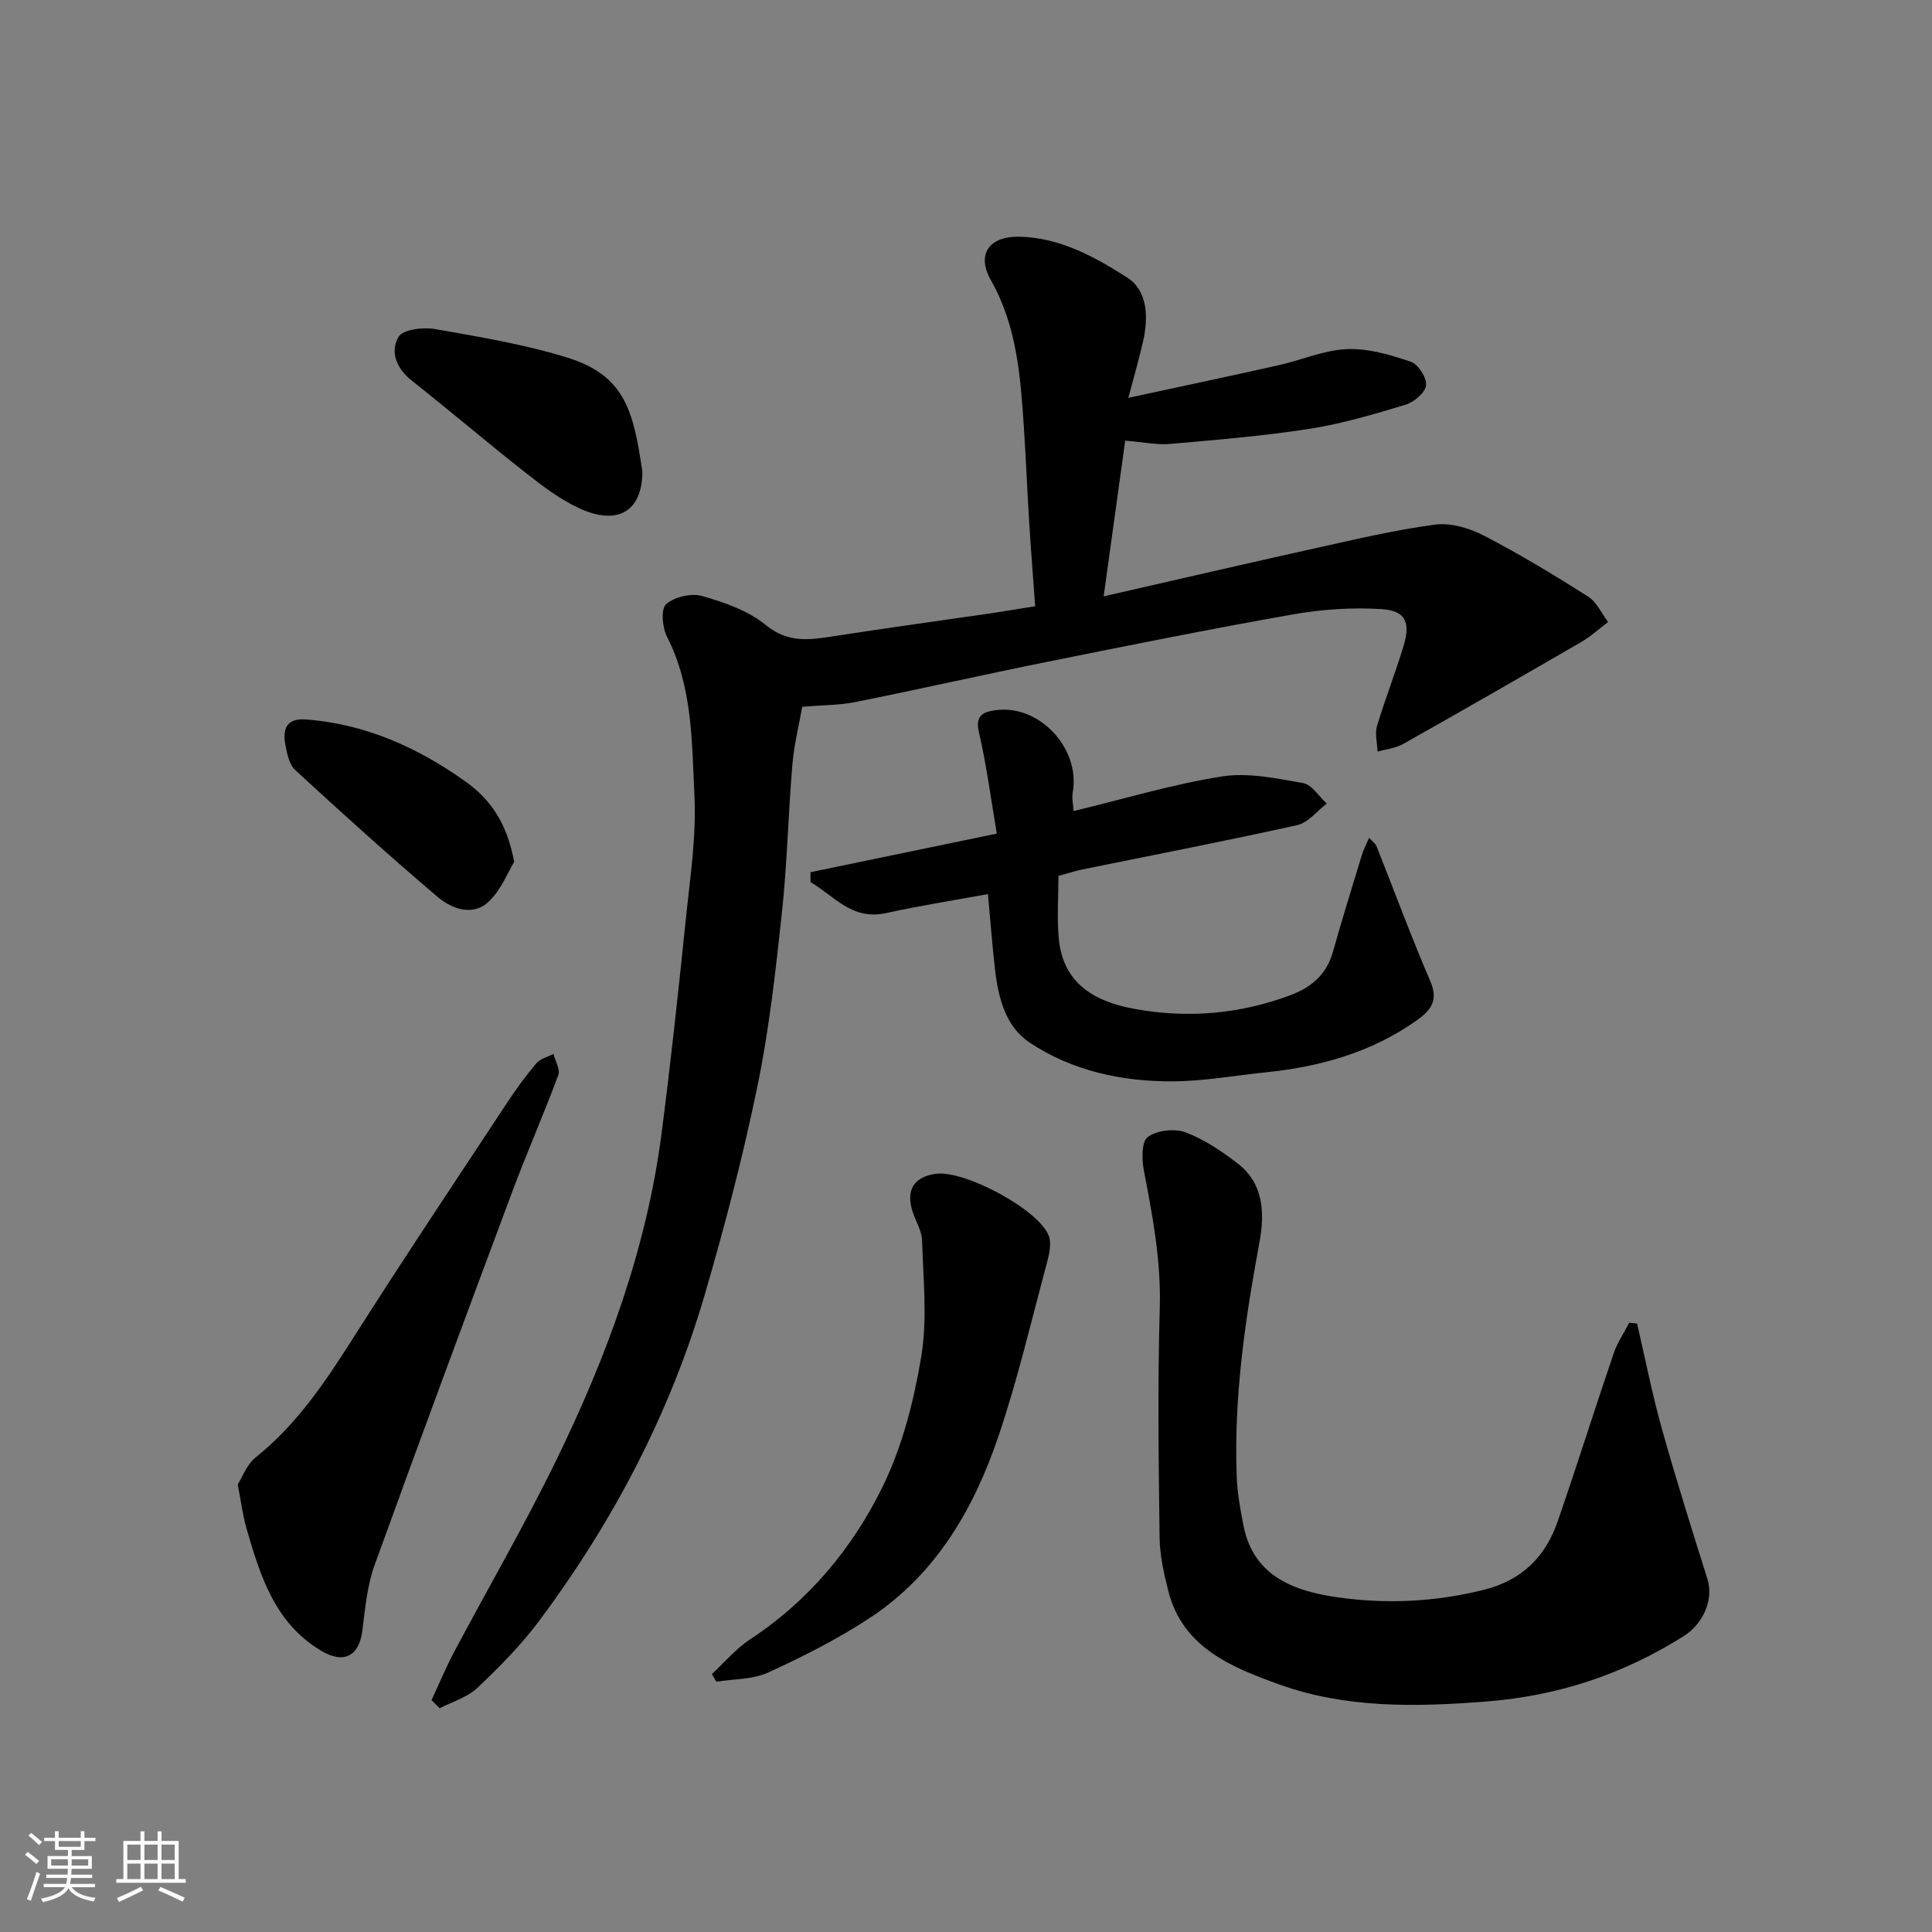 <svg enable-background="new 0 0 400 400" viewBox="0 0 400 400" xmlns="http://www.w3.org/2000/svg"><rect x="0" y="0" width="400" height="400" fill="#808080" stroke="none"/><path d="m5.17 384 .55-.58c.85.61 1.65 1.24 2.4 1.87l-.59.64c-.83-.73-1.62-1.38-2.36-1.93m1.22 9.53-.82-.34c.71-1.76 1.37-3.64 1.98-5.63.24.13.5.25.76.36-.6 1.67-1.24 3.54-1.92 5.61m-.5-13.5.57-.54c.56.44 1.31 1.06 2.26 1.87l-.64.64c-.68-.66-1.41-1.32-2.19-1.97m3.25.46h2.24v-1.36h.77v1.36h4.57v-1.36h.76v1.36h2.28v.69h-2.28v1.84h-2.64v1.26h4.18v2.64h-4.21c0 .45-.02.86-.05 1.21h4.32v.69h-4.38c-.04.34-.1.75-.19 1.22h5.15v.69h-4.82c.87 1.19 2.51 1.92 4.93 2.19-.17.31-.3.57-.37.76-2.77-.49-4.52-1.41-5.26-2.76-.56 1.26-2.3 2.23-5.24 2.9-.12-.24-.26-.48-.43-.72 2.73-.55 4.38-1.34 4.96-2.38h-4.38v-.69h4.65c.1-.38.17-.79.21-1.22h-4.32v-.69h4.4c.03-.34.05-.75.05-1.21h-4.2v-2.64h4.23v-1.26h-2.69v-1.84h-2.24zm1.46 4.46v1.29h3.45c.01-.4.02-.57.01-.53v-.32-.45h-3.46zm1.55-2.59h4.57v-1.19h-4.57zm6.11 2.59h-3.42v.77c-.01.19-.01.37-.02.53h3.44z" fill="#fafafa"/><path d="m32.63 379.16h.82v1.98h3.54v7.89h1.46v.78h-14.37v-.78h1.46v-7.89h3.54v-1.98h.82v1.98h2.73zm-3.49 11.48.5.73c-1.61.82-3.28 1.63-5 2.41-.13-.27-.28-.55-.44-.82 1.75-.72 3.4-1.49 4.94-2.32m-2.78-5.55h2.73v-3.18h-2.73zm0 3.95h2.73v-3.2h-2.73zm3.54-3.95h2.73v-3.18h-2.73zm0 3.95h2.73v-3.2h-2.73zm7.89 4.68c-1.84-.92-3.51-1.7-5.02-2.32l.45-.73c1.89.8 3.57 1.55 5.04 2.23zm-1.62-11.81h-2.73v3.18h2.73zm-2.73 7.13h2.73v-3.2h-2.73z" fill="#fafafa"/><g fill="#000001"><path d="m89.35 351.99c1.55-3.33 2.96-6.74 4.68-9.98 7.05-13.28 14.61-26.29 21.19-39.8 10.46-21.46 18.68-43.76 21.76-67.62 1.89-14.63 3.47-29.3 4.98-43.97.89-8.68 2.25-17.44 1.81-26.09-.55-11.01-.37-22.32-5.66-32.66-.98-1.92-1.32-5.78-.21-6.77 1.72-1.53 5.23-2.34 7.48-1.7 4.63 1.32 9.56 3.04 13.19 6.02 4.62 3.78 9.07 3.07 14.05 2.3 10.82-1.68 21.68-3.16 32.52-4.74 2.75-.4 5.49-.88 9.18-1.47-.41-5.69-.87-11.56-1.24-17.43-.41-6.6-.67-13.2-1.11-19.8-.7-10.43-1.44-20.77-6.81-30.26-3.09-5.45-.32-9.18 6.05-9.01 8.34.23 15.51 4.2 22.17 8.46 4.24 2.71 4.4 8.21 3.3 13.13-.81 3.61-1.86 7.16-3.07 11.77 10.91-2.36 21.02-4.49 31.09-6.75 4.76-1.07 9.44-3.14 14.21-3.34 4.38-.18 8.96 1.18 13.2 2.62 1.53.52 3.33 3.34 3.14 4.89-.18 1.53-2.51 3.48-4.27 4.01-6.53 1.97-13.13 3.93-19.85 4.98-9.55 1.49-19.21 2.28-28.85 3.13-2.71.24-5.5-.37-9.32-.67-1.41 10.22-2.87 20.74-4.46 32.23 15.12-3.45 29.18-6.72 43.26-9.84 8.42-1.86 16.84-3.88 25.37-5.02 3.25-.43 7.13.75 10.15 2.31 7.37 3.82 14.5 8.14 21.52 12.59 1.78 1.13 2.78 3.48 4.14 5.27-1.87 1.41-3.63 3.02-5.64 4.19-12.24 7.1-24.51 14.14-36.84 21.09-1.55.87-3.49 1.05-5.25 1.55-.07-1.78-.59-3.69-.11-5.31 1.67-5.6 3.84-11.06 5.52-16.66 1.45-4.82.34-7.22-4.6-7.53-6.06-.38-12.31.03-18.3 1.09-17.01 3-33.95 6.41-50.88 9.82-13.25 2.67-26.44 5.66-39.69 8.32-3.37.68-6.89.64-11.06.99-.67 3.8-1.69 7.88-2.04 12.02-.86 10.19-1.07 20.43-2.16 30.59-1.3 12.03-2.63 24.12-5.07 35.95-2.98 14.48-6.73 28.83-10.87 43.02-7.2 24.67-19 47.14-34.34 67.7-3.74 5.01-8.22 9.54-12.78 13.85-2.08 1.96-5.17 2.85-7.8 4.22-.55-.55-1.12-1.12-1.68-1.69z"/><path d="m338.94 274.03c1.68 7.24 3.11 14.54 5.11 21.69 2.93 10.48 6.2 20.86 9.47 31.24 1.25 3.98-.67 9.11-4.98 11.82-12.49 7.84-25.85 12.33-40.82 13.5-14.64 1.15-29.11 1.42-42.85-3.53-9.61-3.47-19.98-7.49-22.98-19.34-.91-3.61-1.76-7.35-1.81-11.04-.2-15.87-.42-31.74.04-47.6.28-9.68-1.47-18.95-3.27-28.31-.45-2.32-.55-6.04.77-7.04 1.86-1.41 5.54-1.83 7.81-.99 3.89 1.45 7.53 3.92 10.86 6.49 5.43 4.2 5.55 10.43 4.46 16.34-2.98 16.05-5.33 32.13-4.7 48.5.13 3.41.75 6.83 1.42 10.19 2.14 10.66 10.87 13.55 19.62 14.78 9.96 1.4 20.09.94 30.1-1.57 7.99-2.01 12.8-6.87 15.34-14.25 3.98-11.52 7.63-23.16 11.56-34.7.76-2.23 2.14-4.24 3.23-6.36.55.06 1.08.12 1.62.18z"/><path d="m206.38 172.59c-1.24-7.28-2.13-14.24-3.72-21.04-.81-3.46 1.01-4.15 3.3-4.49 9.12-1.39 17.77 7.84 16.14 16.98-.22 1.22.1 2.54.18 3.88 10.44-2.52 20.45-5.54 30.68-7.16 5.42-.86 11.28.39 16.83 1.37 1.83.32 3.28 2.77 4.9 4.24-2.02 1.53-3.85 3.96-6.1 4.46-14.78 3.29-29.65 6.15-44.49 9.18-1.59.33-3.14.84-4.96 1.33 0 4.28-.32 8.61.06 12.88.84 9.38 7.35 13.13 15.62 14.65 11.01 2.02 21.8 1.11 32.33-2.82 4.38-1.64 7.5-4.31 8.82-8.99 1.89-6.72 3.96-13.39 6-20.07.31-1.03.83-2 1.48-3.53.8.88 1.34 1.24 1.54 1.73 3.72 9.36 7.21 18.83 11.19 28.08 1.76 4.09-.23 6.13-2.99 8.08-9.32 6.56-19.91 9.52-31.1 10.66-6.36.65-12.72 1.82-19.08 1.87-10.61.08-20.95-2.11-29.86-8.04-4.9-3.26-6.45-9.16-7.12-14.94-.6-5.22-.99-10.46-1.49-15.79-7.07 1.3-14.15 2.41-21.13 3.94-7.06 1.55-10.73-3.6-15.6-6.41 0-.69 0-1.38-.01-2.06 12.56-2.6 25.12-5.2 38.58-7.99z"/><path d="m49.22 307.33c.88-1.37 1.84-4.08 3.73-5.6 8.47-6.79 14.35-15.54 20.09-24.58 10.41-16.39 21.2-32.54 31.89-48.75 1.88-2.86 3.91-5.65 6.12-8.26.81-.96 2.34-1.31 3.54-1.94.37 1.47 1.44 3.21 1 4.38-3 8.08-6.48 15.99-9.5 24.07-9.62 25.76-19.2 51.54-28.54 77.4-1.53 4.23-1.95 8.92-2.51 13.44-.67 5.4-3.8 7.11-8.56 4.27-9.56-5.69-12.57-15.43-15.42-25.21-.77-2.62-1.09-5.39-1.84-9.22z"/><path d="m147.38 346.6c2.62-2.42 4.97-5.25 7.92-7.19 12.15-7.99 21.21-18.89 27.45-31.63 4.07-8.32 6.46-17.74 7.99-26.93 1.29-7.8.4-15.99.17-23.99-.06-2.01-1.31-3.99-1.96-5.99-1.46-4.47.27-7.26 4.85-7.85 5.96-.77 21.33 7.45 23.35 12.87.6 1.62.06 3.84-.42 5.66-3.21 11.93-6.02 24-9.97 35.69-5.05 14.95-12.82 28.48-26.33 37.5-6.7 4.47-14 8.14-21.33 11.52-3.21 1.48-7.16 1.33-10.78 1.92-.33-.54-.63-1.06-.94-1.58z"/><path d="m133 97.63c-.02 8.23-5.11 11.34-13.21 7.54-3.92-1.84-7.5-4.56-10.93-7.26-7.97-6.27-15.7-12.85-23.65-19.14-3.18-2.52-4.48-5.99-2.69-9.04.9-1.53 5.09-2.03 7.55-1.6 9.24 1.62 18.59 3.17 27.51 5.95 12.04 3.76 13.58 11.39 15.42 23.55z"/><path d="m106.46 178.44c-1.34 2.17-2.75 5.93-5.39 8.34-3.24 2.95-7.55 1.39-10.41-1.04-10.05-8.52-19.83-17.37-29.53-26.3-1.26-1.16-1.72-3.46-2.06-5.32-.59-3.28.28-5.49 4.4-5.16 12.24.97 22.92 5.76 32.8 12.77 5.31 3.76 8.67 8.64 10.19 16.71z"/></g></svg>